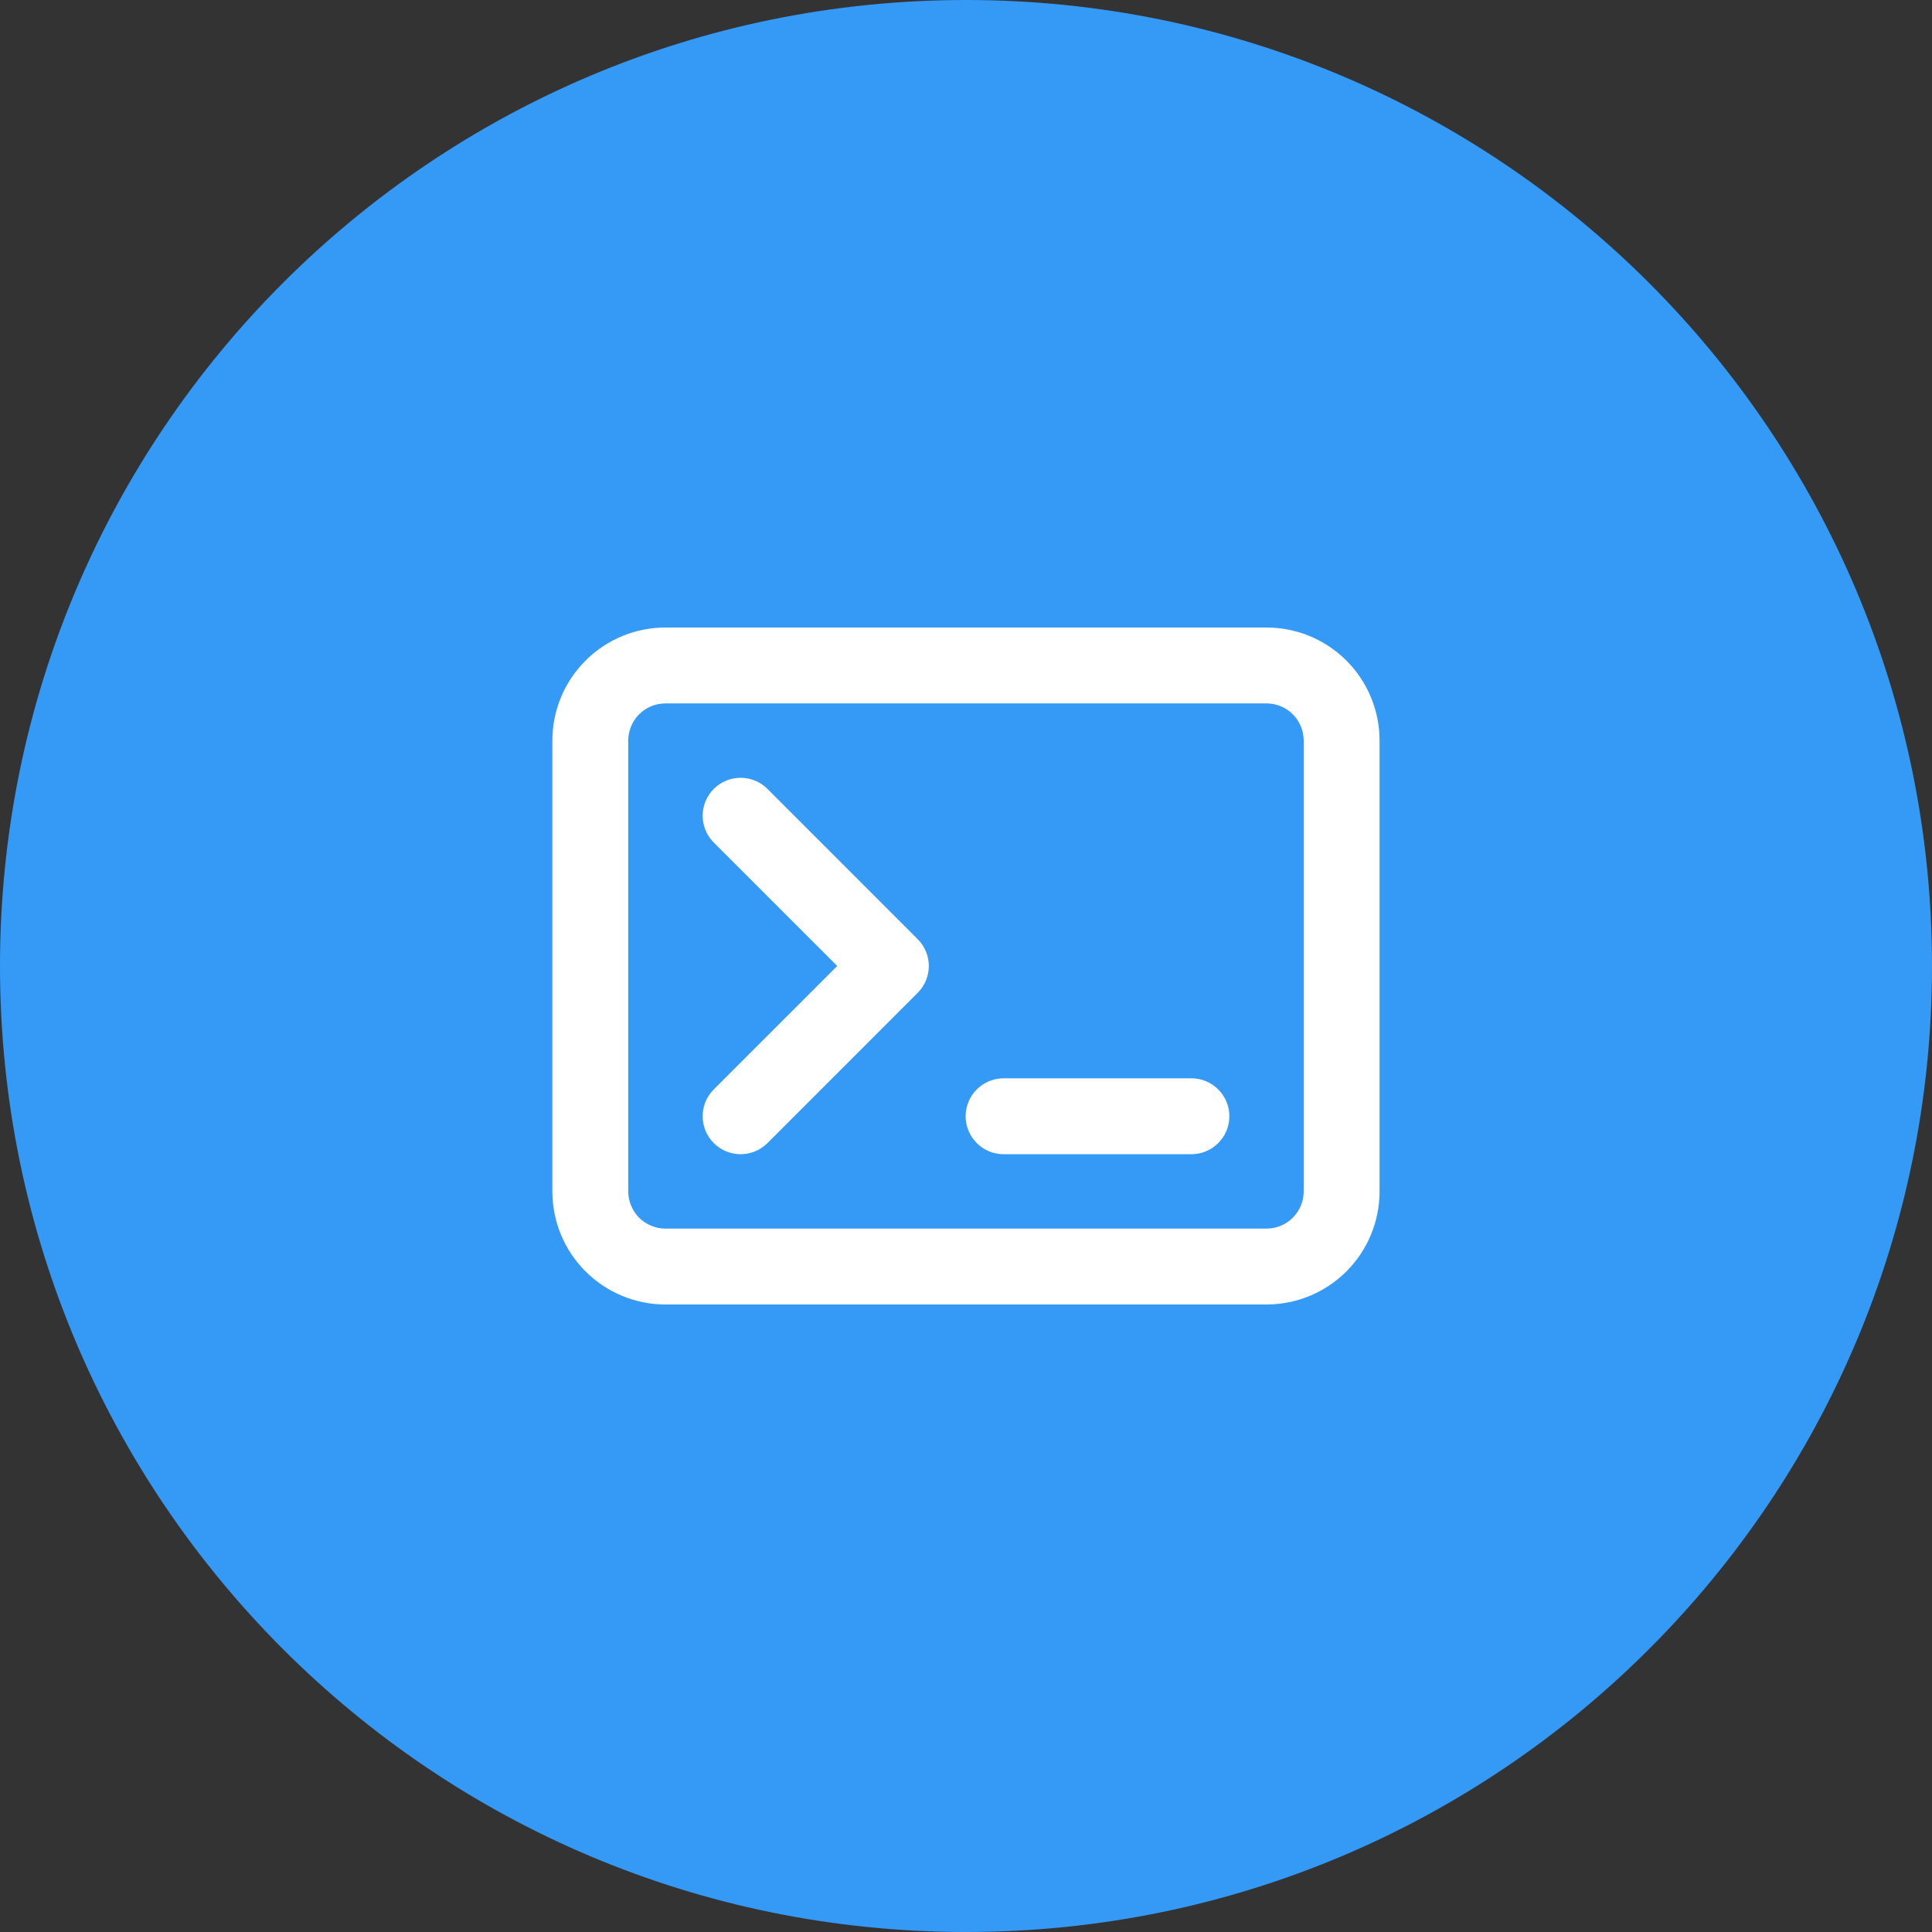 <?xml version="1.0" encoding="UTF-8"?> <svg xmlns="http://www.w3.org/2000/svg" width="60" height="60" viewBox="0 0 60 60" fill="none"><rect x="0" y="0" width="60" height="60" fill="#333333" stroke="none"/> <path d="M60 30C60 46.569 46.569 60 30 60C13.431 60 0 46.569 0 30C0 13.431 13.431 0 30 0C46.569 0 60 13.431 60 30Z" fill="#3599F6"></path> <path fill-rule="evenodd" clip-rule="evenodd" d="M22.167 24.5C22.628 24.04 23.374 24.04 23.834 24.5L28.5 29.167C28.961 29.627 28.961 30.373 28.5 30.833L23.834 35.5C23.374 35.96 22.628 35.96 22.167 35.5C21.707 35.039 21.707 34.293 22.167 33.833L26.001 30L22.167 26.166C21.707 25.706 21.707 24.96 22.167 24.5ZM29.989 34.666C29.989 34.016 30.517 33.488 31.167 33.488H37.001C37.651 33.488 38.179 34.016 38.179 34.666C38.179 35.317 37.651 35.845 37.001 35.845H31.167C30.517 35.845 29.989 35.317 29.989 34.666Z" fill="white"></path> <path fill-rule="evenodd" clip-rule="evenodd" d="M20.666 21.845C20.36 21.845 20.066 21.967 19.849 22.183C19.633 22.4 19.511 22.694 19.511 23V37C19.511 37.306 19.633 37.6 19.849 37.817C20.066 38.033 20.36 38.155 20.666 38.155H39.333C39.639 38.155 39.933 38.033 40.149 37.817C40.366 37.6 40.488 37.306 40.488 37V23C40.488 22.694 40.366 22.4 40.149 22.183C39.933 21.967 39.639 21.845 39.333 21.845H20.666ZM18.183 20.517C18.841 19.858 19.735 19.488 20.666 19.488H39.333C40.264 19.488 41.157 19.858 41.816 20.517C42.474 21.175 42.844 22.069 42.844 23V37C42.844 37.931 42.474 38.825 41.816 39.483C41.157 40.142 40.264 40.512 39.333 40.512H20.666C19.735 40.512 18.841 40.142 18.183 39.483C17.524 38.825 17.154 37.931 17.154 37V23C17.154 22.069 17.524 21.175 18.183 20.517Z" fill="white"></path> </svg> 
